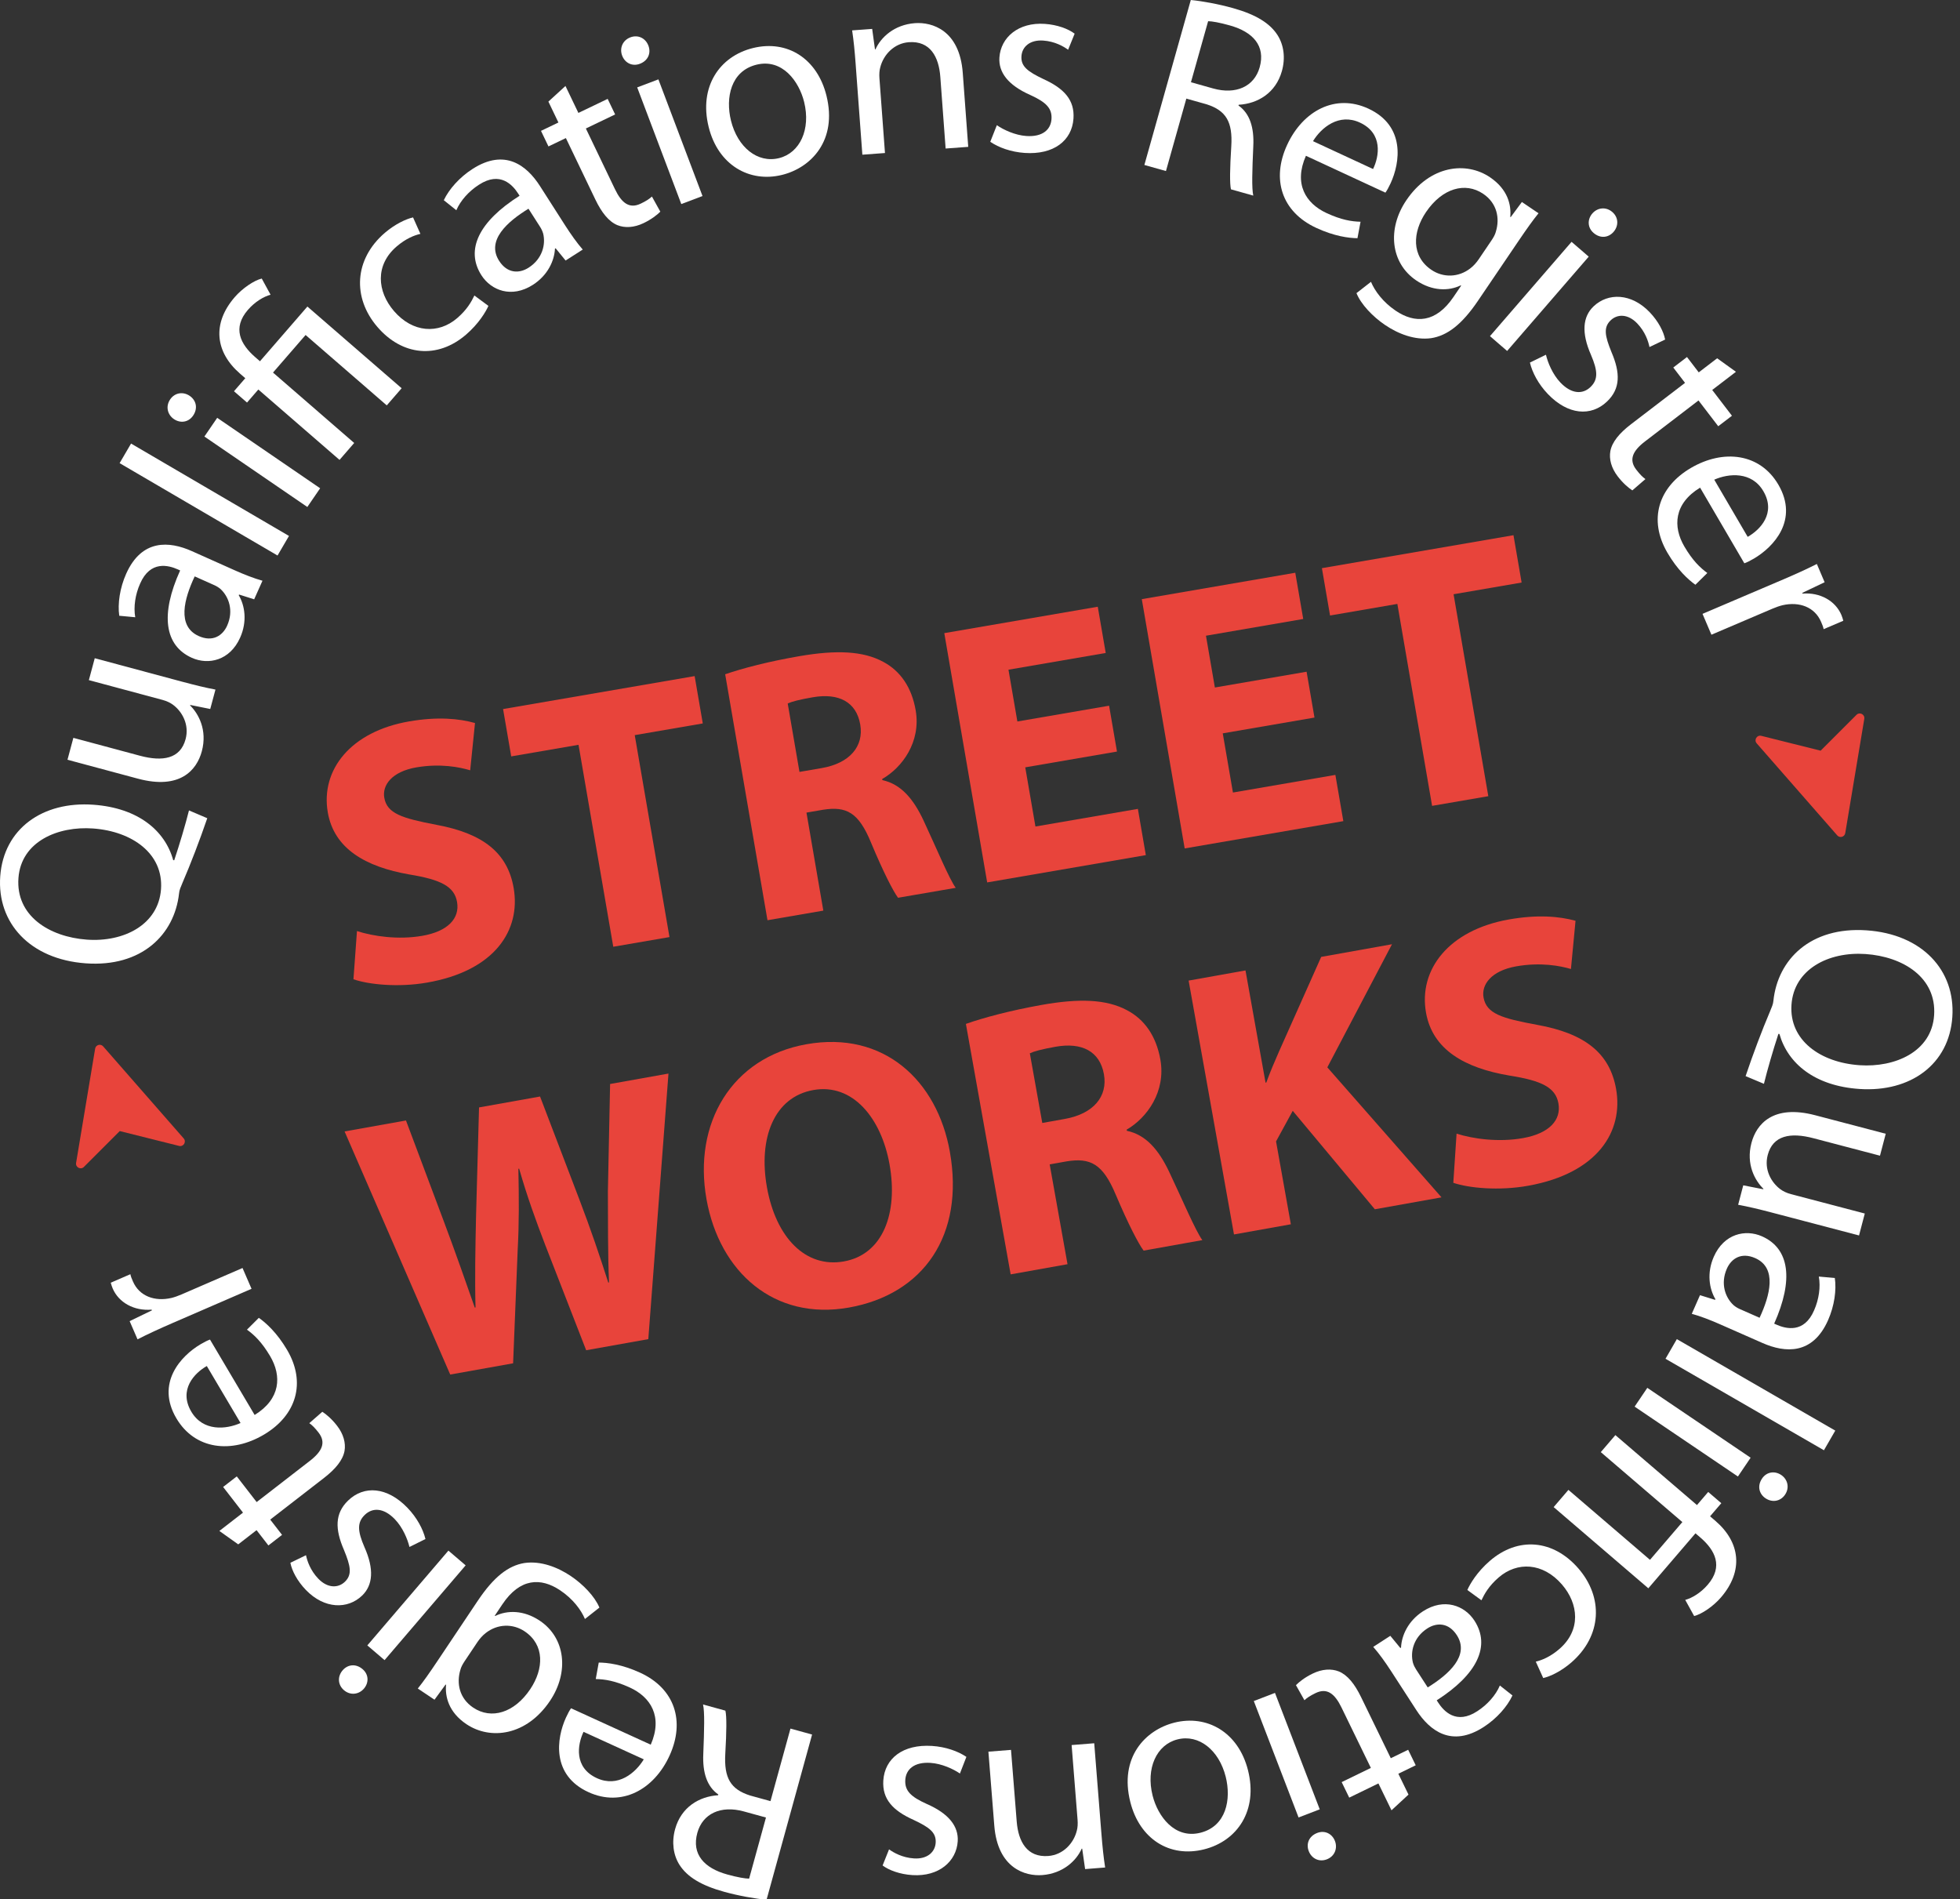 <?xml version="1.0" encoding="UTF-8"?>
<svg id="Layer_1" data-name="Layer 1" xmlns="http://www.w3.org/2000/svg" baseProfile="tiny" version="1.2" viewBox="0 0 425.957 412.676">
  <rect x="0" y="0" width="425.957" height="412.676" fill="#333333" stroke="none"/>
  <g>
    <path d="M77.578,202.327c3.505,1.135,8.939,1.938,14.164,1.039,5.626-.968,8.199-3.811,7.59-7.347-.581-3.375-3.484-4.862-10.382-5.992-9.555-1.666-16.36-5.626-17.715-13.502-1.59-9.242,5.003-17.576,17.701-19.761,6.188-1.065,10.817-.619,14.294.354l-1.046,10.276c-2.269-.685-6.47-1.535-11.695-.636-5.304.913-7.447,3.846-6.977,6.579.595,3.456,3.831,4.471,11.36,5.907,10.173,1.891,15.45,6.113,16.764,13.749,1.563,9.082-4.022,17.987-18.89,20.545-6.188,1.065-12.587.428-15.931-.734l.763-10.476Z" fill="#e8443b" stroke-width="0"/>
    <path d="M125.728,161.853l-14.627,2.517-1.77-10.287,41.632-7.163,1.77,10.287-14.788,2.544,7.55,43.883-12.216,2.102-7.55-43.883Z" fill="#e8443b" stroke-width="0"/>
    <path d="M157.6,146.523c3.828-1.321,9.531-2.798,16.121-3.932,8.037-1.383,13.871-1.145,18.254,1.245,3.738,2.005,6.17,5.559,7.027,10.542,1.175,6.831-2.911,12.417-7.283,14.907l.041.241c4.04.877,6.738,4.054,8.962,8.802,2.752,5.898,5.577,12.694,6.981,14.605l-12.538,2.157c-1.08-1.469-3.194-5.575-5.869-11.983-2.702-6.569-5.337-7.936-10.414-7.145l-3.617.622,3.664,21.299-12.136,2.088-9.195-53.447ZM173.746,167.742l4.822-.83c6.108-1.051,9.2-4.727,8.384-9.469-.843-4.902-4.662-6.894-10.287-5.926-2.974.512-4.634.962-5.476,1.356l2.558,14.869Z" fill="#e8443b" stroke-width="0"/>
    <path d="M242.746,163.319l-19.932,3.429,2.212,12.859,22.262-3.83,1.729,10.047-34.479,5.932-9.32-54.171,33.354-5.738,1.729,10.047-21.137,3.637,1.936,11.252,19.932-3.429,1.715,9.966Z" fill="#e8443b" stroke-width="0"/>
    <path d="M285.668,155.934l-19.932,3.429,2.212,12.859,22.262-3.83,1.729,10.047-34.479,5.932-9.32-54.171,33.354-5.738,1.729,10.047-21.137,3.637,1.936,11.252,19.932-3.429,1.715,9.966Z" fill="#e8443b" stroke-width="0"/>
    <path d="M303.68,131.237l-14.627,2.517-1.77-10.287,41.633-7.163,1.77,10.287-14.789,2.544,7.55,43.883-12.217,2.102-7.55-43.883Z" fill="#e8443b" stroke-width="0"/>
  </g>
  <g>
    <path d="M379.362,233.851c1.685-4.995,3.528-9.866,5.331-14.123.336-.819.664-1.526.713-2.253.942-8.974,8.049-16.129,20.229-15.307,12.07.813,19.344,8.658,18.657,18.827-.693,10.282-9.076,16.396-20.196,15.646-9.723-.656-15.567-5.541-17.381-11.95l-.224-.015c-1.202,3.68-2.371,7.698-3.145,10.846l-3.985-1.672ZM404.163,231.481c7.6.513,15.63-2.875,16.169-10.865.555-8.214-6.773-12.75-14.932-13.301-8.047-.542-15.549,3.33-16.068,11.041-.521,7.711,6.282,12.549,14.831,13.125Z" fill="#fff" stroke-width="0"/>
    <path d="M385.004,263.483c-2.762-.726-5.16-1.297-7.261-1.675l1.109-4.226,4.351.853.028-.107c-1.8-1.747-3.823-5.289-2.6-9.947,1.08-4.117,4.704-8.435,13.858-6.031l15.33,4.024-1.252,4.767-14.463-3.797c-4.983-1.309-8.809-.633-9.933,3.646-.839,3.195.799,5.999,2.738,7.435.579.442,1.403.832,2.324,1.074l16.034,4.209-1.252,4.767-19.014-4.991Z" fill="#fff" stroke-width="0"/>
    <path d="M373.769,287.762c-2.152-.948-4.299-1.771-6.104-2.26l1.783-4.049,3.284,1.018.067-.153c-1.338-2.241-1.907-5.674-.35-9.211,2.211-5.022,6.876-6.028,10.464-4.448,5.997,2.641,6.93,9.415,2.659,18.978l.512.226c1.999.88,5.989,1.964,8.172-3.133,1.038-2.358,1.433-5.061,1.021-7.322l3.475.307c.379,2.614-.081,6.021-1.458,9.148-3.34,7.586-9.329,7.151-14.249,4.985l-9.277-4.085ZM382.402,286.361c2.269-4.875,3.857-10.846-.961-12.967-2.973-1.31-5.162.052-6.155,2.307-1.444,3.28-.319,6.284,1.466,7.928.444.379.935.656,1.345.837l4.306,1.896Z" fill="#fff" stroke-width="0"/>
    <path d="M398.851,310.883l-2.464,4.268-34.43-19.88,2.464-4.268,34.43,19.88Z" fill="#fff" stroke-width="0"/>
    <path d="M358.003,301.589l22.451,15.184-2.761,4.082-22.451-15.184,2.761-4.082ZM383.689,325.585c-1.392-.941-1.847-2.668-.748-4.292,1.004-1.484,2.775-1.705,4.167-.765,1.392.941,1.861,2.746.826,4.277-1.004,1.484-2.808,1.752-4.245.779Z" fill="#fff" stroke-width="0"/>
    <path d="M351.065,311.862l17.728,15.2,2.442-2.848,2.848,2.442-2.442,2.848,1.148.984c5.398,4.63,6.193,10.844,1.235,16.625-1.641,1.913-4.168,3.656-5.844,4.062l-1.938-3.505c1.439-.389,3.341-1.487,4.908-3.315,3.391-3.954,1.611-7.471-1.662-10.278l-1.02-.874-10.244,11.945-20.575-17.644,3.208-3.741,17.728,15.201,7.035-8.204-17.727-15.201,3.171-3.698Z" fill="#fff" stroke-width="0"/>
    <path d="M318.893,345.517c.568-1.31,2.099-3.902,4.847-6.291,6.171-5.364,13.823-4.67,19.262,1.585,5.475,6.298,5.168,14.652-1.51,20.458-2.198,1.911-4.62,3.052-6.112,3.384l-1.616-3.566c1.292-.307,3.128-1.013,5.156-2.776,4.691-4.078,4.178-9.791.504-14.018-4.115-4.733-9.693-5.005-13.751-1.478-2.114,1.837-3.067,3.558-3.72,4.94l-3.06-2.238Z" fill="#fff" stroke-width="0"/>
    <path d="M302.298,363.12c-1.278-1.974-2.62-3.84-3.86-5.238l3.713-2.404,2.187,2.653.141-.091c.112-2.608,1.521-5.789,4.764-7.89,4.605-2.983,9.057-1.263,11.188,2.027,3.562,5.499.622,11.673-8.197,17.318l.305.47c1.188,1.833,3.927,4.929,8.549,1.868,2.161-1.4,3.975-3.442,4.872-5.559l2.736,2.164c-1.119,2.393-3.374,4.988-6.241,6.845-6.955,4.506-11.722.854-14.645-3.657l-5.51-8.507ZM310.281,366.689c4.573-2.828,9.179-6.945,6.316-11.363-1.766-2.726-4.343-2.791-6.41-1.451-3.008,1.948-3.718,5.076-3.127,7.43.163.561.421,1.062.664,1.438l2.557,3.947Z" fill="#fff" stroke-width="0"/>
    <path d="M302.407,393.394l-2.841-5.841-6.345,3.086-1.641-3.374,6.345-3.085-6.392-13.143c-1.47-3.021-3.158-4.317-5.626-3.117-1.208.588-1.864,1.031-2.421,1.551l-1.843-3.275c.709-.719,1.922-1.682,3.634-2.515,2.064-1.004,4.069-1.107,5.69-.463,1.869.771,3.426,2.691,4.822,5.562l6.465,13.294,3.776-1.837,1.642,3.374-3.776,1.837,2.204,4.531-3.694,3.415Z" fill="#fff" stroke-width="0"/>
    <path d="M277.085,367.879l9.727,25.302-4.601,1.769-9.727-25.302,4.601-1.769ZM284.422,402.26c-.604-1.568.013-3.245,1.842-3.948,1.673-.643,3.253.189,3.855,1.758.604,1.568-.044,3.317-1.77,3.98-1.673.644-3.305-.169-3.928-1.79Z" fill="#fff" stroke-width="0"/>
    <path d="M245.648,391.605c-2.455-9.718,3.261-15.667,9.559-17.259,7.058-1.783,13.912,2.029,16.012,10.336,2.208,8.741-2.298,15.366-9.519,17.19-7.546,1.907-14.035-2.287-16.052-10.268ZM266.372,386.08c-1.454-5.755-5.809-9.275-10.478-8.095-4.561,1.151-6.897,6.305-5.402,12.223,1.125,4.452,4.764,9.481,10.41,8.055,5.592-1.413,6.719-7.242,5.47-12.183Z" fill="#fff" stroke-width="0"/>
    <path d="M239.37,398.527c.227,2.847.46,5.075.805,7.294l-4.354.347-.635-4.443-.111.009c-1.14,2.619-4.065,5.379-8.531,5.734-3.739.298-9.723-1.474-10.459-10.739l-1.279-16.075,4.912-.391,1.239,15.573c.346,4.354,2.253,7.853,6.886,7.484,3.182-.253,5.512-2.741,6.187-5.548.175-.632.22-1.478.153-2.314l-1.292-16.243,4.912-.391,1.567,19.703Z" fill="#fff" stroke-width="0"/>
    <path d="M208.615,385.398c-1.452-.99-3.96-2.158-6.419-2.313-3.521-.222-5.308,1.405-5.452,3.697-.148,2.347,1.172,3.665,4.664,5.231,4.806,2.1,6.932,4.871,6.728,8.112-.275,4.359-4.078,7.711-9.835,7.349-2.738-.173-5.096-1.051-6.489-2.093l1.399-3.503c1.02.737,2.916,1.811,5.431,1.97,2.906.183,4.577-1.396,4.704-3.407.142-2.235-1.36-3.341-4.794-4.96-4.529-2.025-6.841-4.527-6.587-8.552.303-4.807,4.26-7.925,10.575-7.526,2.963.187,5.652,1.143,7.481,2.38l-1.406,3.615Z" fill="#fff" stroke-width="0"/>
    <path d="M166.594,412.829c-2.494-.223-6.039-.851-9.224-1.729-5.021-1.384-8.046-3.263-9.709-5.87-1.335-2.11-1.73-4.892-.942-7.753,1.31-4.751,5.21-7.103,9.347-7.356l.044-.162c-2.485-1.73-3.444-4.783-3.267-8.8.211-5.402.313-9.149-.056-10.762l4.859,1.339c.296,1.244.258,4.544-.021,9.347-.304,5.318,1.173,7.758,5.394,9.096l4.427,1.22,4.344-15.764,4.697,1.294-9.894,35.9ZM166.464,394.961l-4.805-1.323c-5.021-1.384-8.964.491-10.109,4.648-1.295,4.696,1.541,7.686,6.508,9.054,2.268.625,3.878.895,4.747.902l3.659-13.281Z" fill="#fff" stroke-width="0"/>
    <path d="M141.424,379.134c2.667-6.107-.013-10.349-4.546-12.419-3.209-1.467-5.451-1.813-7.406-1.845l.65-3.582c1.905.009,5.051.399,8.973,2.191,7.59,3.467,9.818,10.58,6.422,18.017-3.397,7.437-10.431,11.241-17.612,7.961-8.099-3.7-6.976-11.683-4.905-16.216.419-.917.772-1.556,1.107-2.019l17.317,7.911ZM126.818,376.339c-1.331,2.778-2.133,7.769,2.909,10.072,4.584,2.094,8.404-1.147,10.181-4.092l-13.09-5.98Z" fill="#fff" stroke-width="0"/>
    <path d="M103.849,347.836c3.488-5.213,6.645-7.614,10.125-8.183,3.573-.507,7.205.913,10.044,2.812,2.699,1.807,5.241,4.451,6.247,6.876l-3.142,2.479c-.836-1.974-2.602-4.369-5.395-6.237-4.188-2.803-8.724-2.671-12.554,3.053l-1.651,2.467.094.062c2.611-1.284,6.199-1.31,9.689,1.026,5.585,3.737,6.41,11.162,2.237,17.398-5.107,7.633-12.952,8.582-18.165,5.094-3.909-2.616-4.664-6.019-4.442-8.565l-.093-.062-2.413,3.304-3.631-2.43c1.199-1.488,2.491-3.319,4.298-6.019l8.751-13.077ZM101.031,360.908c-.467.698-.825,1.334-.982,1.971-.874,2.918-.228,6.181,2.797,8.205,3.91,2.616,8.913,1.181,12.401-4.032,2.959-4.421,3.139-9.623-1.236-12.551-2.56-1.713-5.898-1.656-8.48.389-.7.543-1.322,1.271-1.79,1.97l-2.709,4.049Z" fill="#fff" stroke-width="0"/>
    <path d="M74.453,362.981c1.092-1.276,2.859-1.533,4.35-.259,1.361,1.165,1.381,2.951.289,4.228s-2.938,1.54-4.343.338c-1.362-1.165-1.425-2.987-.296-4.307ZM101.196,340.164l-17.621,20.598-3.745-3.203,17.621-20.598,3.745,3.203Z" fill="#fff" stroke-width="0"/>
    <path d="M88.985,336.167c-.406-1.71-1.471-4.263-3.183-6.034-2.451-2.537-4.867-2.539-6.519-.943-1.691,1.634-1.604,3.497-.08,7.008,2.136,4.788,1.838,8.269-.497,10.525-3.142,3.034-8.209,2.947-12.217-1.2-1.906-1.973-3.056-4.21-3.383-5.919l3.395-1.645c.256,1.232.933,3.303,2.684,5.115,2.023,2.094,4.321,2.054,5.771.653,1.611-1.557,1.246-3.385-.198-6.894-1.981-4.549-2.002-7.955.897-10.757,3.463-3.346,8.485-2.982,12.883,1.567,2.062,2.135,3.405,4.652,3.923,6.8l-3.476,1.723Z" fill="#fff" stroke-width="0"/>
    <path d="M47.673,332.685l5.137-3.978-4.32-5.579,2.967-2.297,4.32,5.579,11.558-8.948c2.656-2.058,3.579-3.977,1.899-6.146-.823-1.063-1.392-1.614-2.015-2.053l2.83-2.475c.849.547,2.04,1.537,3.205,3.042,1.406,1.816,1.918,3.757,1.619,5.476-.373,1.988-1.934,3.906-4.458,5.86l-11.69,9.052,2.571,3.32-2.967,2.298-2.571-3.321-3.985,3.086-4.1-2.917Z" fill="#fff" stroke-width="0"/>
    <path d="M55.341,307.481c5.678-3.492,5.898-8.505,3.359-12.793-1.798-3.036-3.44-4.602-5.028-5.744l2.579-2.568c1.56,1.094,3.919,3.211,6.116,6.922,4.252,7.18,2.021,14.293-5.015,18.459s-14.982,3.274-19.006-3.52c-4.537-7.662.943-13.575,5.231-16.114.867-.514,1.522-.837,2.062-1.025l9.701,16.384ZM44.944,296.847c-2.679,1.521-6.187,5.16-3.361,9.931,2.568,4.337,7.556,3.856,10.694,2.453l-7.333-12.384Z" fill="#fff" stroke-width="0"/>
    <path d="M37.558,287.482c-2.929,1.269-5.424,2.411-7.669,3.567l-1.715-3.956,4.844-2.343-.067-.154c-3.829.316-7.138-1.545-8.451-4.576-.2-.462-.305-.844-.432-1.277l4.265-1.848c.098.507.298.969.565,1.586,1.38,3.185,4.723,4.422,8.381,3.568.661-.164,1.454-.446,2.173-.759l13.255-5.743,1.96,4.521-17.108,7.413Z" fill="#fff" stroke-width="0"/>
  </g>
  <g>
    <path d="M45.044,177.804c-1.711,4.984-3.581,9.845-5.407,14.091-.34.817-.672,1.523-.725,2.249-.991,8.967-8.136,16.082-20.311,15.193-12.062-.88-19.292-8.762-18.55-18.927.749-10.275,9.164-16.343,20.278-15.532,9.717.709,15.534,5.625,17.312,12.043l.224.017c1.223-3.673,2.413-7.685,3.204-10.827l3.975,1.693ZM20.235,180.036c-7.596-.554-15.644,2.789-16.226,10.775-.6,8.21,6.702,12.784,14.856,13.38,8.042.586,15.563-3.244,16.126-10.951s-6.213-12.58-14.757-13.204Z" fill="#fff" stroke-width="0"/>
    <path d="M39.574,148.135c2.758.74,5.151,1.325,7.25,1.716l-1.133,4.218-4.345-.877-.029.107c1.789,1.757,3.792,5.31,2.543,9.96-1.104,4.11-4.752,8.406-13.891,5.951l-15.304-4.11,1.278-4.759,14.438,3.878c4.976,1.337,8.804.684,9.951-3.589.856-3.19-.765-6.003-2.695-7.449-.576-.444-1.398-.84-2.317-1.086l-16.007-4.3,1.278-4.759,18.981,5.099Z" fill="#fff" stroke-width="0"/>
    <path d="M50.953,123.903c2.146.96,4.288,1.795,6.089,2.294l-1.806,4.038-3.278-1.036-.068.153c1.325,2.248,1.875,5.684.298,9.211-2.24,5.01-6.91,5.988-10.488,4.388-5.98-2.674-6.875-9.453-2.55-18.989l-.511-.229c-1.994-.892-5.977-1.998-8.188,3.086-1.052,2.352-1.461,5.051-1.062,7.314l-3.474-.326c-.363-2.616.116-6.021,1.511-9.139,3.383-7.565,9.368-7.097,14.275-4.902l9.253,4.137ZM42.313,125.254c-2.297,4.861-3.919,10.822.886,12.971,2.965,1.325,5.163-.022,6.168-2.271,1.463-3.271.355-6.281-1.42-7.935-.442-.382-.931-.661-1.34-.845l-4.294-1.92Z" fill="#fff" stroke-width="0"/>
    <path d="M25.995,100.644l2.488-4.254,34.321,20.075-2.488,4.254-34.321-20.075Z" fill="#fff" stroke-width="0"/>
    <path d="M41.236,86.03c1.387.949,1.832,2.679.725,4.297-1.013,1.479-2.786,1.69-4.172.741-1.387-.948-1.847-2.756-.803-4.281,1.012-1.479,2.817-1.737,4.25-.757ZM66.791,110.172l-22.37-15.31,2.784-4.067,22.37,15.31-2.784,4.067Z" fill="#fff" stroke-width="0"/>
    <path d="M73.787,99.938l-17.645-15.296-2.458,2.835-2.835-2.458,2.458-2.835-1.143-.99c-5.373-4.659-6.135-10.877-1.146-16.631,1.65-1.904,4.188-3.634,5.866-4.031l1.918,3.516c-1.442.381-3.35,1.47-4.927,3.289-3.411,3.935-1.651,7.462,1.606,10.286l1.016.881,10.308-11.891,20.479,17.755-3.229,3.723-17.644-15.296-7.08,8.166,17.645,15.297-3.191,3.681Z" fill="#fff" stroke-width="0"/>
    <path d="M106.143,66.47c-.575,1.307-2.12,3.891-4.88,6.263-6.2,5.329-13.848,4.592-19.25-1.692-5.438-6.327-5.085-14.68,1.624-20.446,2.209-1.897,4.637-3.024,6.13-3.349l1.597,3.575c-1.294.3-3.133.994-5.171,2.746-4.714,4.052-4.232,9.766-.583,14.013,4.088,4.756,9.664,5.059,13.741,1.555,2.123-1.825,3.086-3.539,3.746-4.919l3.046,2.255Z" fill="#fff" stroke-width="0"/>
    <path d="M122.815,48.971c1.268,1.98,2.6,3.854,3.831,5.26l-3.726,2.384-2.171-2.666-.142.091c-.127,2.607-1.553,5.78-4.808,7.863-4.622,2.957-9.062,1.212-11.176-2.089-3.531-5.519-.558-11.676,8.292-17.273l-.302-.472c-1.177-1.839-3.898-4.95-8.538-1.915-2.17,1.389-3.994,3.42-4.903,5.531l-2.724-2.179c1.132-2.387,3.401-4.97,6.278-6.811,6.98-4.467,11.727-.79,14.624,3.738l5.463,8.537ZM114.852,45.357c-4.588,2.803-9.216,6.895-6.379,11.328,1.751,2.735,4.328,2.814,6.403,1.486,3.019-1.932,3.745-5.056,3.168-7.411-.161-.562-.415-1.064-.657-1.441l-2.535-3.962Z" fill="#fff" stroke-width="0"/>
    <path d="M122.89,18.683l2.809,5.857,6.362-3.052,1.622,3.384-6.361,3.051,6.32,13.178c1.453,3.03,3.135,4.335,5.608,3.148,1.212-.581,1.87-1.021,2.43-1.538l1.824,3.286c-.713.715-1.931,1.671-3.647,2.495-2.07.992-4.075,1.085-5.692.432-1.866-.782-3.412-2.711-4.792-5.589l-6.394-13.33-3.786,1.816-1.623-3.383,3.787-1.816-2.18-4.544,3.713-3.396Z" fill="#fff" stroke-width="0"/>
    <path d="M140.917,9.926c.595,1.572-.03,3.245-1.863,3.938-1.677.634-3.252-.208-3.846-1.779-.595-1.571.062-3.316,1.791-3.971,1.677-.634,3.305.188,3.918,1.812ZM148.064,44.345l-9.586-25.354,4.609-1.743,9.586,25.354-4.609,1.743Z" fill="#fff" stroke-width="0"/>
    <path d="M179.614,20.803c2.401,9.731-3.349,15.648-9.655,17.204-7.067,1.744-13.9-2.107-15.953-10.426-2.159-8.753,2.384-15.353,9.615-17.137,7.557-1.864,14.021,2.366,15.993,10.358ZM158.859,26.211c1.422,5.764,5.757,9.308,10.432,8.154,4.567-1.127,6.933-6.267,5.471-12.192-1.1-4.458-4.71-9.508-10.364-8.113-5.6,1.382-6.759,7.204-5.538,12.151Z" fill="#fff" stroke-width="0"/>
    <path d="M185.955,13.903c-.211-2.848-.432-5.077-.765-7.299l4.355-.322.61,4.446.111-.008c1.154-2.612,4.096-5.357,8.563-5.688,3.742-.277,9.716,1.526,10.402,10.797l1.19,16.084-4.914.364-1.154-15.582c-.322-4.355-2.211-7.866-6.846-7.522-3.184.235-5.527,2.711-6.218,5.514-.178.631-.228,1.478-.166,2.314l1.203,16.252-4.914.364-1.46-19.715Z" fill="#fff" stroke-width="0"/>
    <path d="M216.638,27.206c1.447.997,3.948,2.179,6.406,2.348,3.52.241,5.313-1.376,5.471-3.666.161-2.347-1.151-3.671-4.635-5.257-4.793-2.125-6.903-4.907-6.682-8.147.299-4.357,4.119-7.688,9.873-7.293,2.737.188,5.09,1.079,6.477,2.128l-1.418,3.495c-1.016-.743-2.905-1.827-5.419-1.999-2.905-.199-4.584,1.369-4.722,3.38-.153,2.234,1.342,3.348,4.766,4.985,4.518,2.05,6.814,4.564,6.539,8.587-.33,4.804-4.302,7.898-10.614,7.466-2.961-.203-5.645-1.173-7.468-2.42l1.426-3.606Z" fill="#fff" stroke-width="0"/>
    <path d="M258.79,0c2.493.235,6.034.883,9.215,1.777,5.014,1.411,8.029,3.307,9.678,5.923,1.324,2.118,1.705,4.901.901,7.759-1.335,4.743-5.249,7.075-9.387,7.307l-.045.162c2.476,1.744,3.419,4.802,3.22,8.818-.239,5.4-.362,9.147-.002,10.762l-4.853-1.365c-.289-1.245-.233-4.545.07-9.347.332-5.317-1.132-7.765-5.345-9.125l-4.421-1.243-4.429,15.741-4.69-1.319L258.79,0ZM258.824,17.869l4.798,1.35c5.014,1.411,8.968-.443,10.136-4.595,1.319-4.69-1.5-7.694-6.46-9.09-2.264-.637-3.873-.915-4.742-.927l-3.731,13.262Z" fill="#fff" stroke-width="0"/>
    <path d="M283.812,33.854c-2.702,6.092-.047,10.348,4.475,12.444,3.2,1.484,5.44,1.845,7.396,1.888l-.672,3.577c-1.904-.02-5.048-.428-8.959-2.242-7.568-3.511-9.757-10.636-6.317-18.053,3.439-7.416,10.494-11.181,17.656-7.858,8.076,3.746,6.908,11.722,4.812,16.242-.425.914-.781,1.552-1.119,2.012l-17.271-8.01ZM298.402,36.731c1.347-2.77,2.177-7.755-2.852-10.087-4.571-2.12-8.41,1.099-10.203,4.032l13.055,6.055Z" fill="#fff" stroke-width="0"/>
    <path d="M321.2,65.364c-3.519,5.192-6.689,7.575-10.173,8.123-3.576.485-7.199-.955-10.027-2.872-2.688-1.822-5.216-4.481-6.207-6.912l3.156-2.461c.824,1.979,2.576,4.384,5.357,6.269,4.173,2.828,8.709,2.723,12.573-2.979l1.665-2.456-.093-.063c-2.619,1.27-6.207,1.273-9.684-1.083-5.563-3.771-6.345-11.2-2.135-17.412,5.152-7.603,13.003-8.506,18.194-4.987,3.895,2.64,4.629,6.047,4.393,8.592l.093.063,2.433-3.29,3.615,2.45c-1.207,1.482-2.51,3.305-4.332,5.993l-8.829,13.026ZM324.095,52.309c.472-.695.834-1.329.994-1.965.892-2.913.265-6.18-2.749-8.222-3.894-2.64-8.905-1.233-12.425,3.959-2.984,4.403-3.195,9.605,1.162,12.559,2.55,1.728,5.89,1.691,8.483-.339.703-.539,1.33-1.264,1.801-1.959l2.733-4.033Z" fill="#fff" stroke-width="0"/>
    <path d="M323.809,73.044l17.732-20.494,3.726,3.224-17.731,20.494-3.727-3.224ZM350.673,50.382c-1.099,1.27-2.867,1.517-4.35.234-1.354-1.172-1.364-2.958-.266-4.229,1.099-1.27,2.946-1.522,4.344-.313,1.355,1.173,1.407,2.994.271,4.308Z" fill="#fff" stroke-width="0"/>
    <path d="M335.974,77.086c.397,1.712,1.449,4.271,3.151,6.052,2.438,2.551,4.854,2.565,6.514.979,1.7-1.625,1.623-3.488.118-7.008-2.109-4.801-1.794-8.279.555-10.523,3.157-3.019,8.225-2.904,12.21,1.266,1.896,1.983,3.034,4.228,3.352,5.938l-3.403,1.626c-.249-1.233-.915-3.308-2.656-5.13-2.013-2.104-4.311-2.077-5.768-.685-1.619,1.548-1.265,3.378.161,6.896,1.957,4.56,1.959,7.966-.955,10.752-3.481,3.327-8.503,2.938-12.876-1.638-2.051-2.146-3.38-4.671-3.887-6.82l3.484-1.704Z" fill="#fff" stroke-width="0"/>
    <path d="M377.265,80.794l-5.158,3.949,4.289,5.603-2.979,2.28-4.29-5.603-11.604,8.886c-2.668,2.042-3.602,3.956-1.934,6.135.817,1.066,1.383,1.621,2.003,2.063l-2.843,2.458c-.845-.552-2.031-1.548-3.188-3.06-1.396-1.823-1.896-3.767-1.589-5.483.384-1.986,1.955-3.895,4.489-5.835l11.738-8.987-2.553-3.335,2.979-2.281,2.553,3.335,4.002-3.063,4.084,2.938Z" fill="#fff" stroke-width="0"/>
    <path d="M369.475,105.971c-5.695,3.462-5.943,8.473-3.428,12.774,1.782,3.046,3.416,4.62,4.998,5.771l-2.594,2.555c-1.553-1.103-3.901-3.232-6.078-6.955-4.213-7.202-1.944-14.304,5.113-18.432s15-3.194,18.987,3.621c4.495,7.687-1.017,13.57-5.318,16.087-.87.509-1.527.828-2.067,1.014l-9.613-16.436ZM379.816,116.661c2.687-1.507,6.214-5.127,3.414-9.912-2.544-4.351-7.534-3.897-10.681-2.511l7.267,12.423Z" fill="#fff" stroke-width="0"/>
    <path d="M387.155,126.081c2.937-1.253,5.438-2.381,7.691-3.524l1.691,3.967-4.857,2.315.066.154c3.831-.295,7.13,1.586,8.426,4.625.198.464.301.847.425,1.28l-4.275,1.824c-.095-.508-.293-.972-.557-1.59-1.362-3.193-4.698-4.449-8.362-3.617-.662.16-1.457.438-2.178.746l-13.291,5.669-1.934-4.533,17.154-7.316Z" fill="#fff" stroke-width="0"/>
  </g>
  <g>
    <path d="M97.842,298.698l-22.955-52.825,13.341-2.384,8.226,21.926c2.413,6.409,4.831,13.326,6.726,18.731l.164-.029c-.167-6.135-.042-12.999.12-20.123l.643-23.342,13.259-2.37,8.574,22.456c2.384,6.246,4.337,11.978,6.253,17.971l.164-.029c-.279-6.285-.206-12.971-.246-19.805l.479-23.313,12.687-2.267-4.383,57.711-13.505,2.413-8.907-22.902c-2.058-5.375-3.881-10.371-5.662-16.556l-.164.029c.13,6.397.166,11.796-.149,17.595l-.996,24.672-13.668,2.443Z" fill="#e8443b" stroke-width="0"/>
    <path d="M206.419,250.238c3.247,18.17-5.693,31.003-21.899,33.899-16.288,2.911-28.154-7.723-30.977-23.519-2.955-16.533,5.476-30.794,21.683-33.69,16.942-3.028,28.458,8.005,31.194,23.31ZM166.677,258.017c1.945,10.885,8.38,17.591,16.729,16.099,8.43-1.507,11.826-10.391,9.91-21.113-1.784-9.985-7.971-17.663-16.565-16.127-8.512,1.521-11.989,10.419-10.073,21.141Z" fill="#e8443b" stroke-width="0"/>
    <path d="M209.912,222.502c3.893-1.372,9.699-2.917,16.41-4.116,8.185-1.463,14.134-1.259,18.619,1.149,3.824,2.019,6.327,5.626,7.234,10.702,1.243,6.956-2.886,12.677-7.327,15.245l.044.245c4.125.868,6.897,4.089,9.195,8.915,2.844,5.995,5.77,12.904,7.214,14.843l-12.768,2.282c-1.112-1.491-3.293-5.661-6.062-12.177-2.799-6.679-5.494-8.055-10.665-7.217l-3.683.658,3.876,21.69-12.359,2.209-9.727-54.428ZM226.514,244.029l4.911-.878c6.221-1.112,9.348-4.881,8.485-9.71-.892-4.992-4.798-6.996-10.528-5.972-3.028.541-4.718,1.011-5.574,1.418l2.706,15.142Z" fill="#e8443b" stroke-width="0"/>
    <path d="M258.319,213.09l12.358-2.209,4.359,24.39.164-.029c.847-2.347,1.807-4.545,2.764-6.744l9.165-20.557,15.387-2.75-14.054,26.752,24.814,28.252-14.487,2.589-17.844-21.39-3.627,6.644,3.218,18.007-12.358,2.209-9.859-55.165Z" fill="#e8443b" stroke-width="0"/>
    <path d="M316.549,246.351c3.581,1.134,9.126,1.916,14.447.965,5.729-1.024,8.333-3.938,7.689-7.541-.614-3.436-3.584-4.933-10.624-6.041-9.752-1.635-16.715-5.627-18.149-13.648-1.682-9.412,4.984-17.952,17.915-20.263,6.303-1.126,11.024-.703,14.576.267l-.998,10.482c-2.318-.684-6.606-1.522-11.927-.571-5.401.965-7.567,3.971-7.069,6.753.629,3.52,3.936,4.533,11.62,5.947,10.384,1.861,15.792,6.131,17.181,13.906,1.653,9.249-3.982,18.364-19.123,21.07-6.302,1.126-12.829.519-16.247-.643l.709-10.684Z" fill="#e8443b" stroke-width="0"/>
  </g>
  <path d="M16.537,252.713l4.14-24.838c.139-.833,1.183-1.129,1.739-.494l17.506,20.007c.645.737-.045,1.866-.995,1.629l-12.902-3.226-7.793,7.793c-.688.688-1.853.088-1.694-.872Z" fill="#e8443b" stroke-width="0"/>
  <path d="M405.158,156.207l-4.14,24.838c-.139.833-1.183,1.129-1.739.494l-17.506-20.007c-.645-.737.045-1.866.995-1.629l12.902,3.226,7.793-7.793c.688-.688,1.853-.088,1.694.872Z" fill="#e8443b" stroke-width="0"/>
</svg>